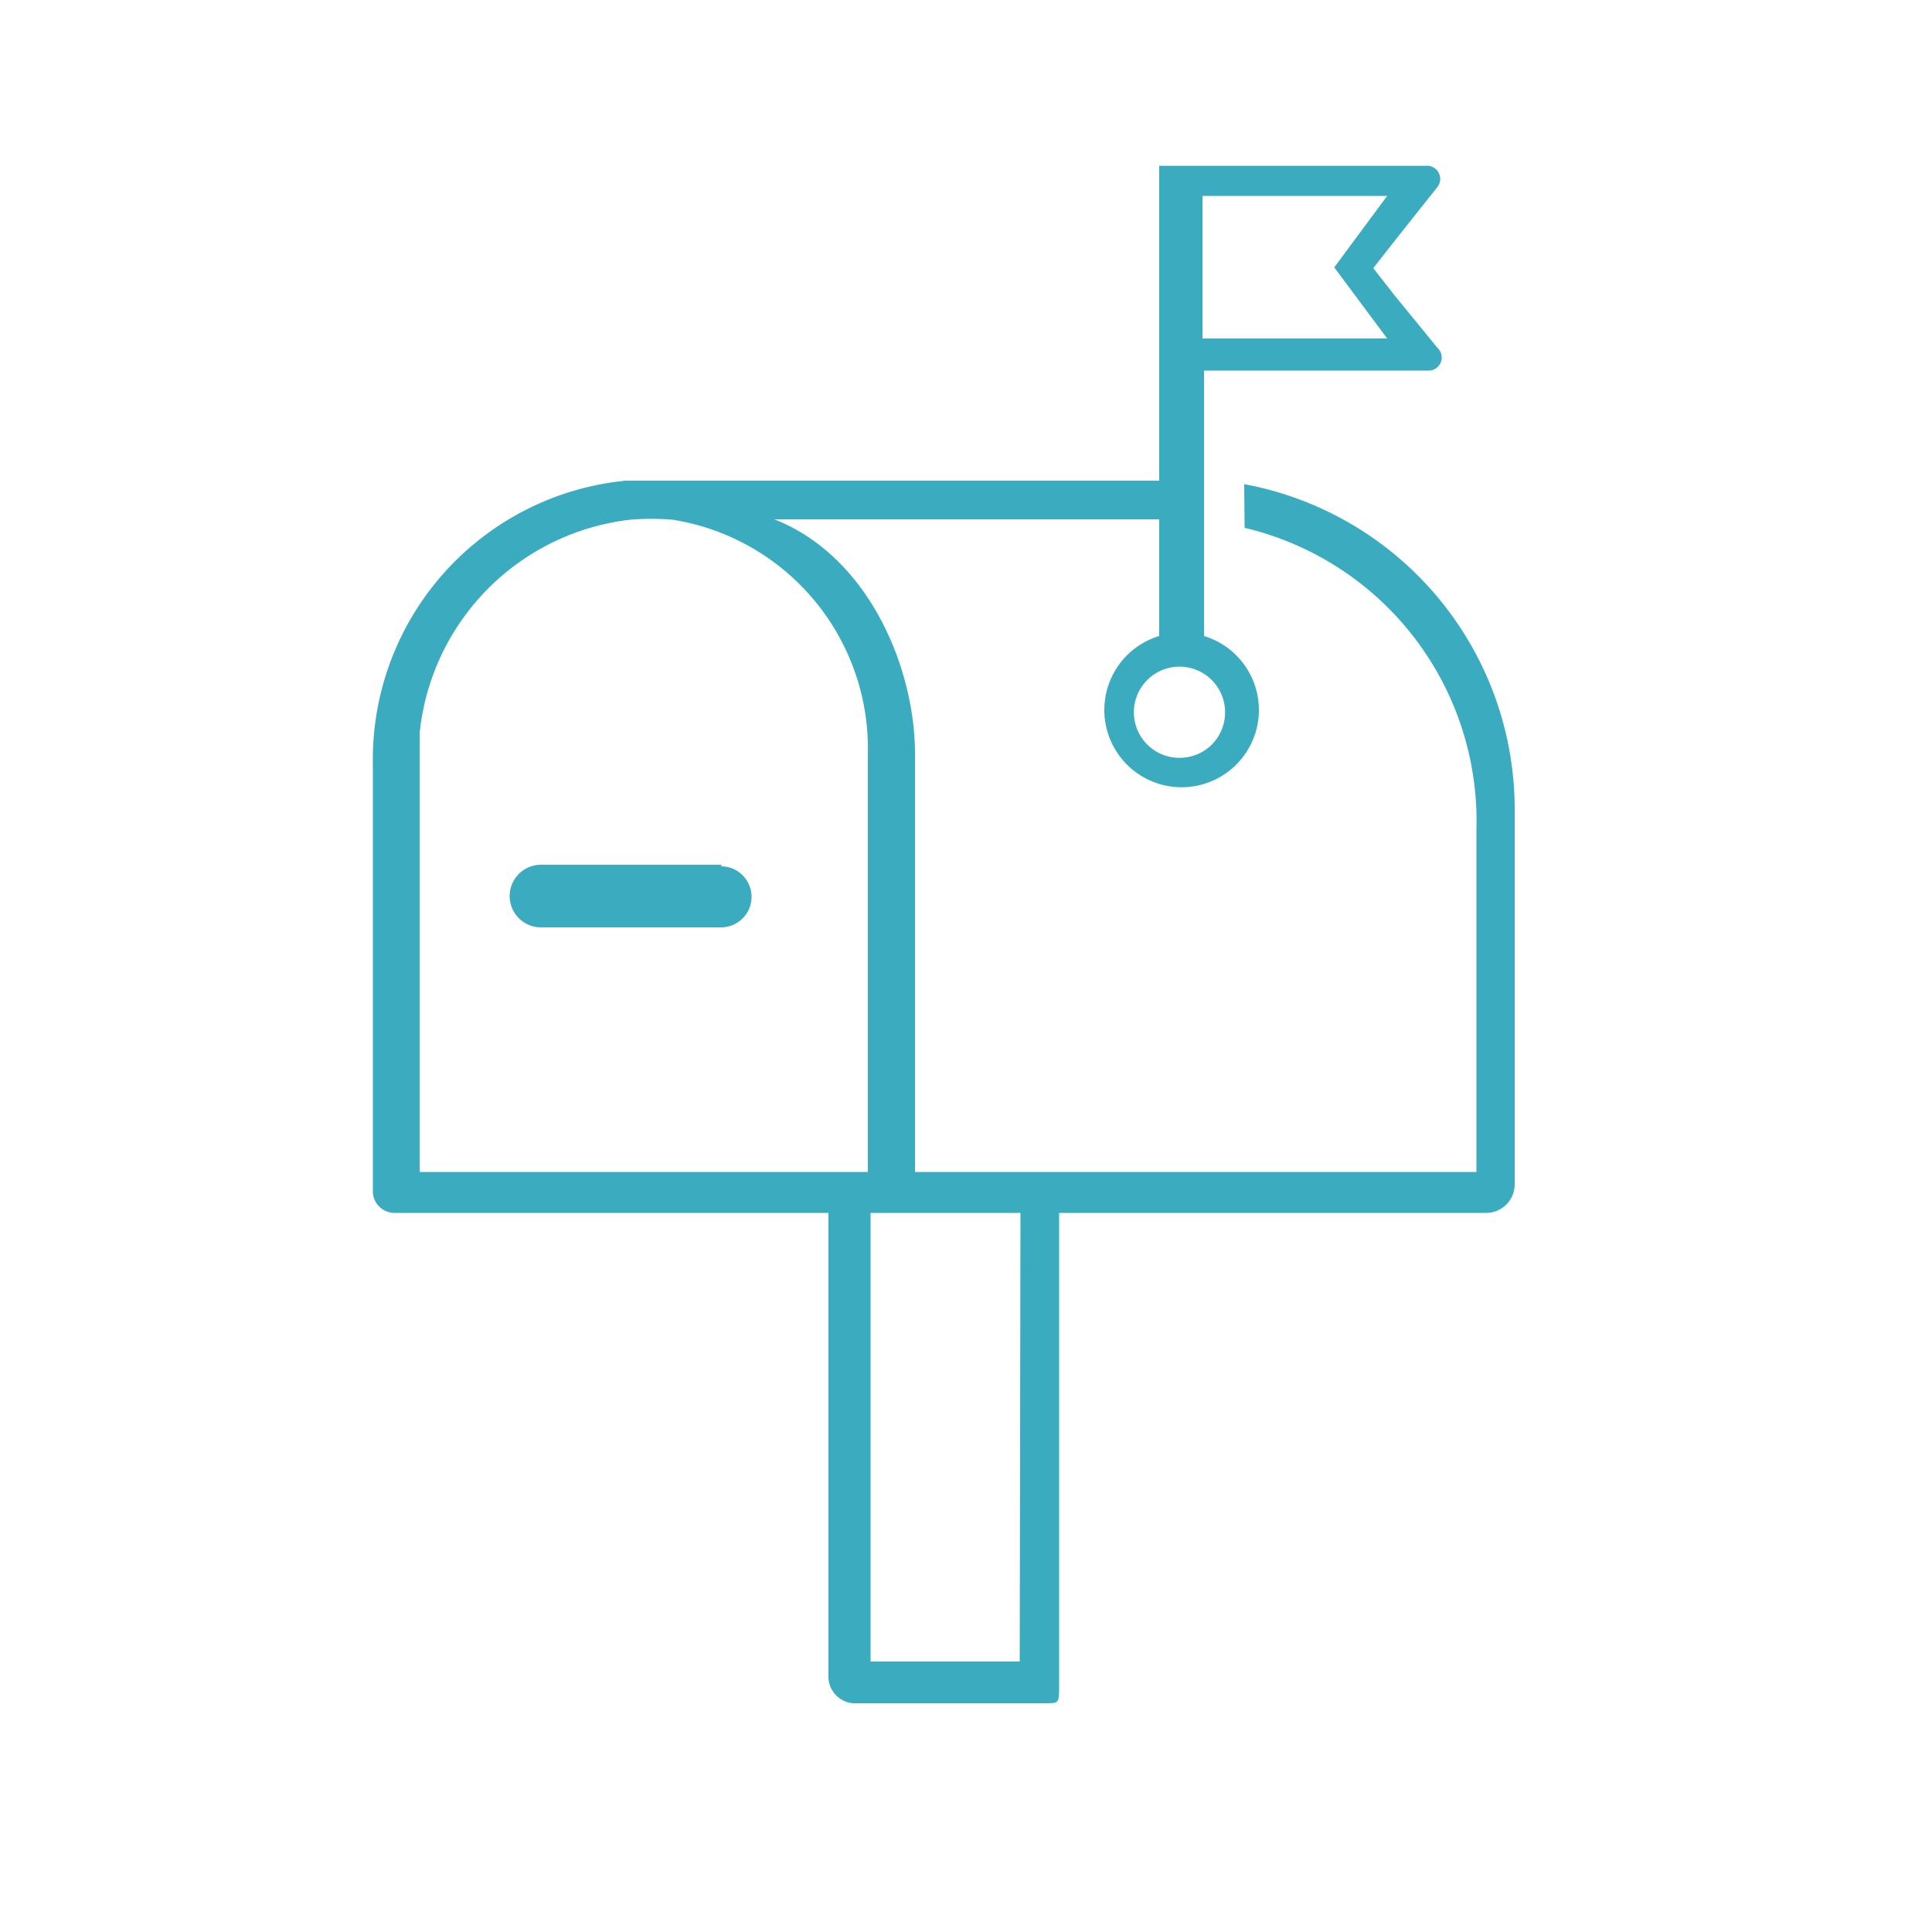 <svg id="Layer_1" data-name="Layer 1" xmlns="http://www.w3.org/2000/svg" viewBox="0 0 50 50"><defs><style>.cls-1{fill:#3bacc0;}</style></defs><path class="cls-1" d="M26.39,43H22.53V30.89H21.44V43.33a.7.7,0,0,0,.62.75h5c.34,0,.35,0,.35-.44V30.88h-1Z"/><path class="cls-1" d="M32.21,13.66a7.8,7.8,0,0,1,6,7.81v8.86H23.68V19.51c0-2.23-1.2-5.11-3.64-6.07H30.65v-1c-1.21,0-14.17,0-14.46,0a7.25,7.25,0,0,0-6.54,7.36V30.83a.56.56,0,0,0,.55.56H38.47a.74.74,0,0,0,.73-.75V21a8.56,8.56,0,0,0-7-8.47ZM10.86,19.34c0-.12,0-.24,0-.36a6.19,6.19,0,0,1,5.45-5.53,6.77,6.77,0,0,1,1.1,0,6,6,0,0,1,5.05,6.07V30.33H10.86Z"/><path class="cls-1" d="M36.94,9.59A.34.34,0,0,0,37.2,9L36.12,7.68l-.58-.74.58-.74L37.2,4.84a.34.34,0,0,0-.26-.55H30V16.46a2,2,0,1,0,1.16,0V9.59ZM31.12,5.81V5.07H35.9L34.53,6.92,35.9,8.76H31.12ZM30.7,19.6a1.18,1.18,0,1,1,1-1.06A1.17,1.17,0,0,1,30.7,19.6Z"/><path class="cls-1" d="M18.68,22.38H14A.79.79,0,0,0,14,24h4.66a.79.79,0,0,0,0-1.58Z"/></svg>